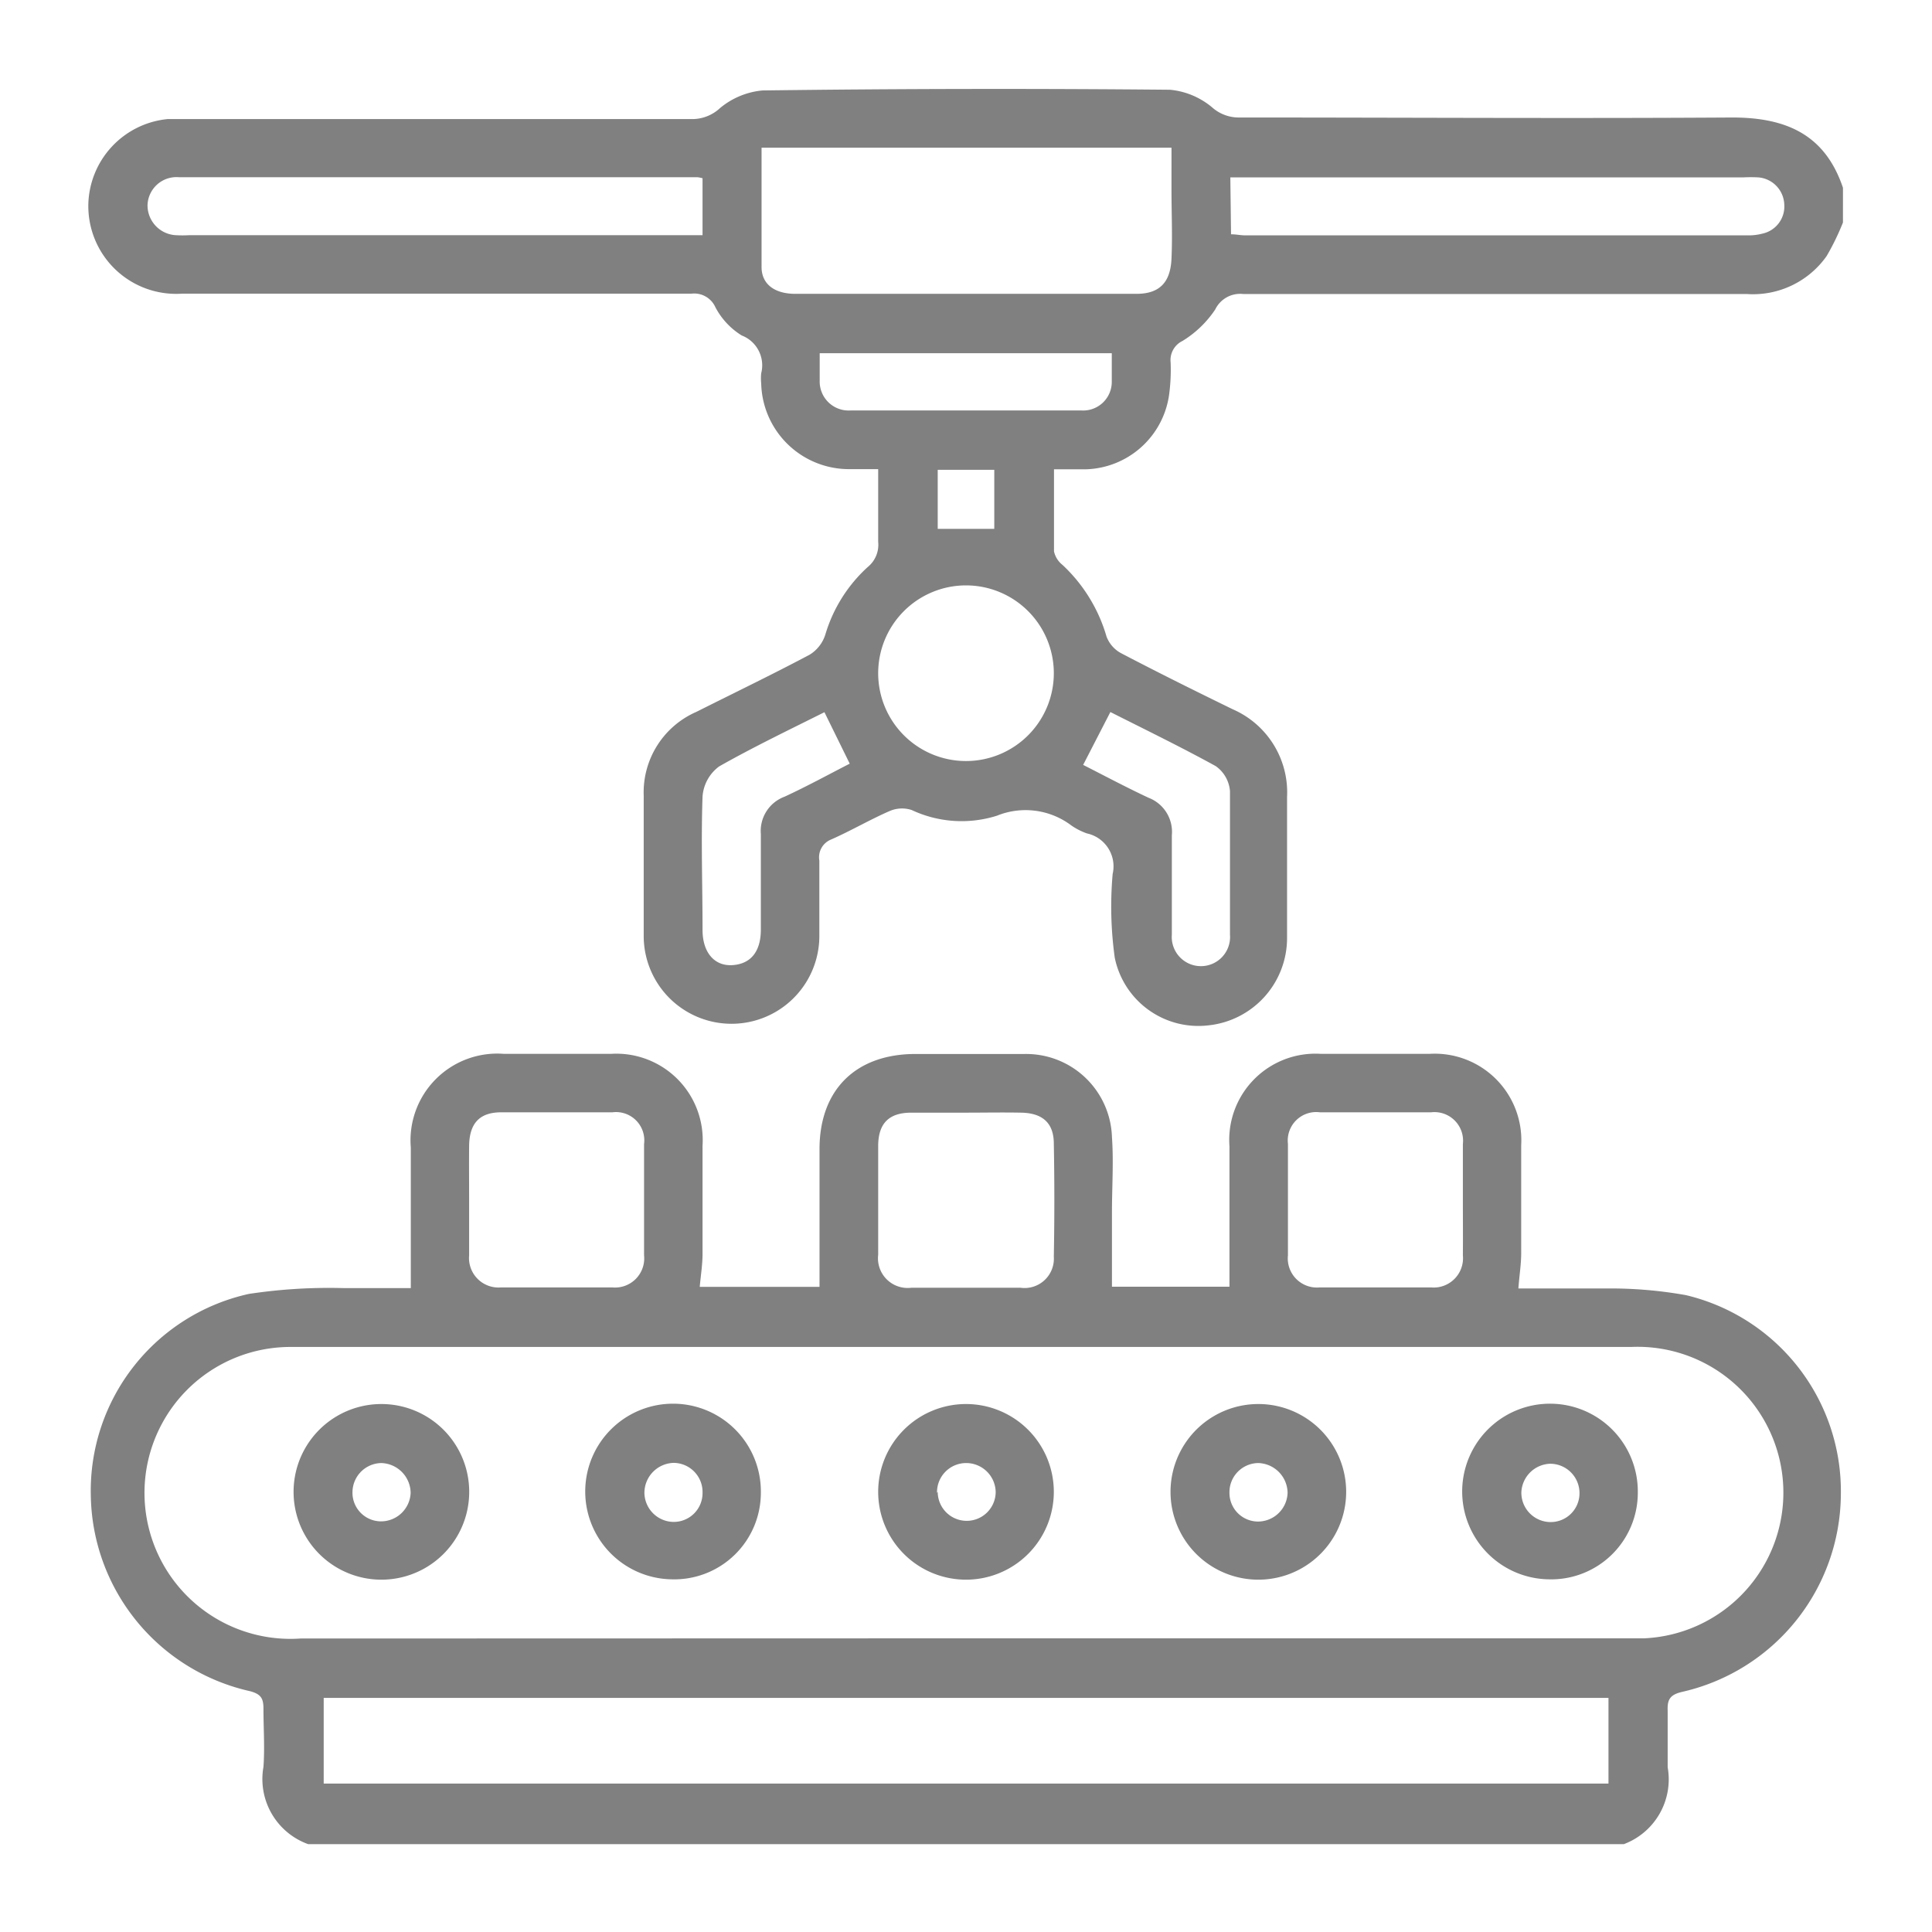 <?xml version="1.0" encoding="UTF-8"?> <svg xmlns="http://www.w3.org/2000/svg" id="Capa_1" data-name="Capa 1" viewBox="0 0 110 110"><defs><style>.cls-1{fill:gray;}</style></defs><g id="obwlze.tif"><path class="cls-1" d="M17.55,105A3.94,3.94,0,0,1,15,100.6c.08-1.09,0-2.21,0-3.31,0-.58-.13-.83-.76-1A11.6,11.6,0,0,1,5.17,85.13a11.48,11.48,0,0,1,9-11.46,30.54,30.54,0,0,1,5.43-.33c1.29,0,2.59,0,3.79,0,0-2.71,0-5.35,0-8A4.94,4.94,0,0,1,28.67,60c2,0,4.1,0,6.15,0A4.92,4.92,0,0,1,40,65.23q0,3.08,0,6.15c0,.61-.1,1.22-.16,1.89h6.82c0-2.61,0-5.23,0-7.84,0-3.37,2.05-5.4,5.41-5.42,2.08,0,4.16,0,6.24,0a4.89,4.89,0,0,1,5,4.73c.1,1.42,0,2.86,0,4.29v4.23H70c0-2.68,0-5.36,0-8A4.91,4.91,0,0,1,75.18,60q3.12,0,6.24,0a4.93,4.93,0,0,1,5.19,5.21q0,3.08,0,6.15c0,.61-.1,1.22-.16,2,1.68,0,3.36,0,5,0a24.41,24.41,0,0,1,4.54.38,11.48,11.48,0,0,1,8.82,11.41,11.6,11.6,0,0,1-9,11.17c-.71.16-.89.42-.86,1.09,0,1.07,0,2.15,0,3.21A3.94,3.94,0,0,1,92.45,105ZM55,93.28h9.75c9.62,0,19.24,0,28.85,0a8.3,8.3,0,1,0-.73-16.59h-68c-2.8,0-5.59,0-8.39,0a8.31,8.31,0,1,0,.63,16.6Zm36.58,3.39H18.43v4.88H91.58ZM55,63.35c-1,0-2.07,0-3.11,0-1.26,0-1.87.59-1.89,1.85q0,3.12,0,6.24a1.69,1.69,0,0,0,1.88,1.88q3.1,0,6.23,0A1.67,1.67,0,0,0,60,71.55q.06-3.22,0-6.43c0-1.19-.65-1.75-1.87-1.77C57.08,63.33,56,63.35,55,63.35Zm-28.29,5v3.12a1.68,1.68,0,0,0,1.82,1.83q3.16,0,6.33,0a1.66,1.66,0,0,0,1.81-1.83q0-3.17,0-6.33a1.61,1.61,0,0,0-1.8-1.81q-3.16,0-6.33,0c-1.24,0-1.81.63-1.83,1.9C26.7,66.29,26.71,67.33,26.71,68.37Zm56.58,0c0-1.07,0-2.14,0-3.21a1.63,1.63,0,0,0-1.81-1.81q-3.16,0-6.33,0a1.62,1.62,0,0,0-1.82,1.8c0,2.12,0,4.23,0,6.34a1.66,1.66,0,0,0,1.81,1.83q3.16,0,6.33,0a1.67,1.67,0,0,0,1.82-1.83C83.3,70.45,83.29,69.41,83.29,68.37Z"></path><path class="cls-1" d="M104.93,12.67a14.05,14.05,0,0,1-.93,1.91,5.13,5.13,0,0,1-4.55,2.16c-9.55,0-19.11,0-28.66,0a1.58,1.58,0,0,0-1.6.88,6,6,0,0,1-1.86,1.79,1.21,1.21,0,0,0-.68,1.22,10.52,10.52,0,0,1-.1,1.94,4.93,4.93,0,0,1-4.72,4.15c-.58,0-1.15,0-1.82,0,0,1.63,0,3.15,0,4.67a1.34,1.34,0,0,0,.48.77A9,9,0,0,1,63,36.24a1.79,1.79,0,0,0,.83.95c2.1,1.1,4.22,2.15,6.35,3.19a5.16,5.16,0,0,1,3.1,5c0,2.66,0,5.33,0,8a5,5,0,0,1-4.48,5,4.86,4.86,0,0,1-5.33-3.85,21.13,21.13,0,0,1-.12-4.77,1.92,1.92,0,0,0-1.47-2.31A3.74,3.74,0,0,1,61,47a4.33,4.33,0,0,0-4.23-.56,6.68,6.68,0,0,1-4.86-.32,1.77,1.77,0,0,0-1.24.05c-1.13.49-2.2,1.12-3.33,1.62A1.09,1.09,0,0,0,46.65,49c0,1.43,0,2.86,0,4.29a5,5,0,1,1-10,0c0-2.66,0-5.33,0-8a5,5,0,0,1,3-4.76c2.15-1.08,4.31-2.12,6.44-3.25A2.07,2.07,0,0,0,47,36.1a8.44,8.44,0,0,1,2.41-3.82A1.63,1.63,0,0,0,50,30.85c0-1.33,0-2.66,0-4.14H48.42a5,5,0,0,1-5.08-4.87,2.91,2.91,0,0,1,0-.59,1.82,1.82,0,0,0-1.11-2.15,4.16,4.16,0,0,1-1.5-1.61,1.32,1.32,0,0,0-1.36-.77q-14.49,0-29,0a5,5,0,0,1-5.34-5.11A5,5,0,0,1,9.54,6.78c.45,0,.91,0,1.36,0H39.47A2.33,2.33,0,0,0,41,6.15a4.41,4.41,0,0,1,2.41-1Q55,5,66.61,5.11a4.36,4.36,0,0,1,2.4,1,2.28,2.28,0,0,0,1.54.58c9.36,0,18.72.06,28.08,0,3.11,0,5.29,1,6.3,4ZM43.36,8.41c0,2.33,0,4.56,0,6.79,0,1,.77,1.53,1.92,1.53H64.7c1.33,0,1.94-.66,2-2s0-2.6,0-3.9V8.41ZM40,10.15a1.59,1.59,0,0,0-.29-.06q-14.76,0-29.52,0A1.65,1.65,0,0,0,8.4,11.67,1.7,1.7,0,0,0,10,13.39a6.77,6.77,0,0,0,.78,0H40Zm30.09,3.19c.29,0,.55.06.8.06H99.49a3.07,3.07,0,0,0,.86-.1,1.58,1.58,0,0,0,1.24-1.65,1.61,1.61,0,0,0-1.47-1.55,8.53,8.53,0,0,0-.88,0H70.05ZM55,43.33a5,5,0,1,0-5-5A5,5,0,0,0,55,43.33Zm-8.06-2.78c-2,1-4.08,2-6,3.09A2.34,2.34,0,0,0,40,45.35c-.09,2.53,0,5.07,0,7.6,0,1.28.68,2.07,1.71,2s1.6-.76,1.61-2c0-1.82,0-3.64,0-5.46a2.08,2.08,0,0,1,1.35-2.13c1.26-.58,2.48-1.25,3.71-1.88Zm14.73,3c1.24.63,2.46,1.28,3.72,1.87a2.08,2.08,0,0,1,1.33,2.14c0,1.89,0,3.77,0,5.66a1.66,1.66,0,1,0,3.31,0c0-2.72,0-5.45,0-8.18a1.93,1.93,0,0,0-.81-1.42c-2-1.1-4-2.07-6-3.08ZM46.67,20.11c0,.61,0,1.09,0,1.57a1.65,1.65,0,0,0,1.76,1.69q6.57,0,13.14,0a1.63,1.63,0,0,0,1.73-1.62c0-.53,0-1.08,0-1.64Zm6.72,10h3.22V26.75H53.39Z"></path><path class="cls-1" d="M55,89.94a5,5,0,1,1,5-5A5,5,0,0,1,55,89.94Zm-1.61-5a1.65,1.65,0,1,0,3.3,0A1.68,1.68,0,0,0,55,83.3,1.66,1.66,0,0,0,53.35,85Z"></path><path class="cls-1" d="M21.75,89.94a5,5,0,0,1-.07-10,5,5,0,1,1,.07,10Zm-.07-3.32A1.69,1.69,0,0,0,23.38,85,1.72,1.72,0,0,0,21.7,83.3a1.67,1.67,0,0,0-1.63,1.61A1.63,1.63,0,0,0,21.68,86.62Z"></path><path class="cls-1" d="M43.32,85a4.93,4.93,0,0,1-5.07,4.92A5,5,0,1,1,43.32,85ZM40,85a1.66,1.66,0,0,0-1.63-1.71A1.71,1.71,0,0,0,36.69,85a1.68,1.68,0,0,0,1.6,1.65A1.64,1.64,0,0,0,40,85Z"></path><path class="cls-1" d="M71.69,89.94a5,5,0,0,1-.09-10,5,5,0,1,1,.09,10Zm0-6.64A1.66,1.66,0,0,0,70,85a1.63,1.63,0,0,0,1.59,1.63A1.69,1.69,0,0,0,73.31,85,1.72,1.72,0,0,0,71.64,83.3Z"></path><path class="cls-1" d="M93.25,85a4.93,4.93,0,0,1-5.06,4.92A5,5,0,1,1,93.25,85ZM89.93,85a1.67,1.67,0,0,0-1.68-1.66,1.7,1.7,0,0,0-1.63,1.62,1.67,1.67,0,0,0,1.64,1.7A1.64,1.64,0,0,0,89.93,85Z"></path></g></svg> 